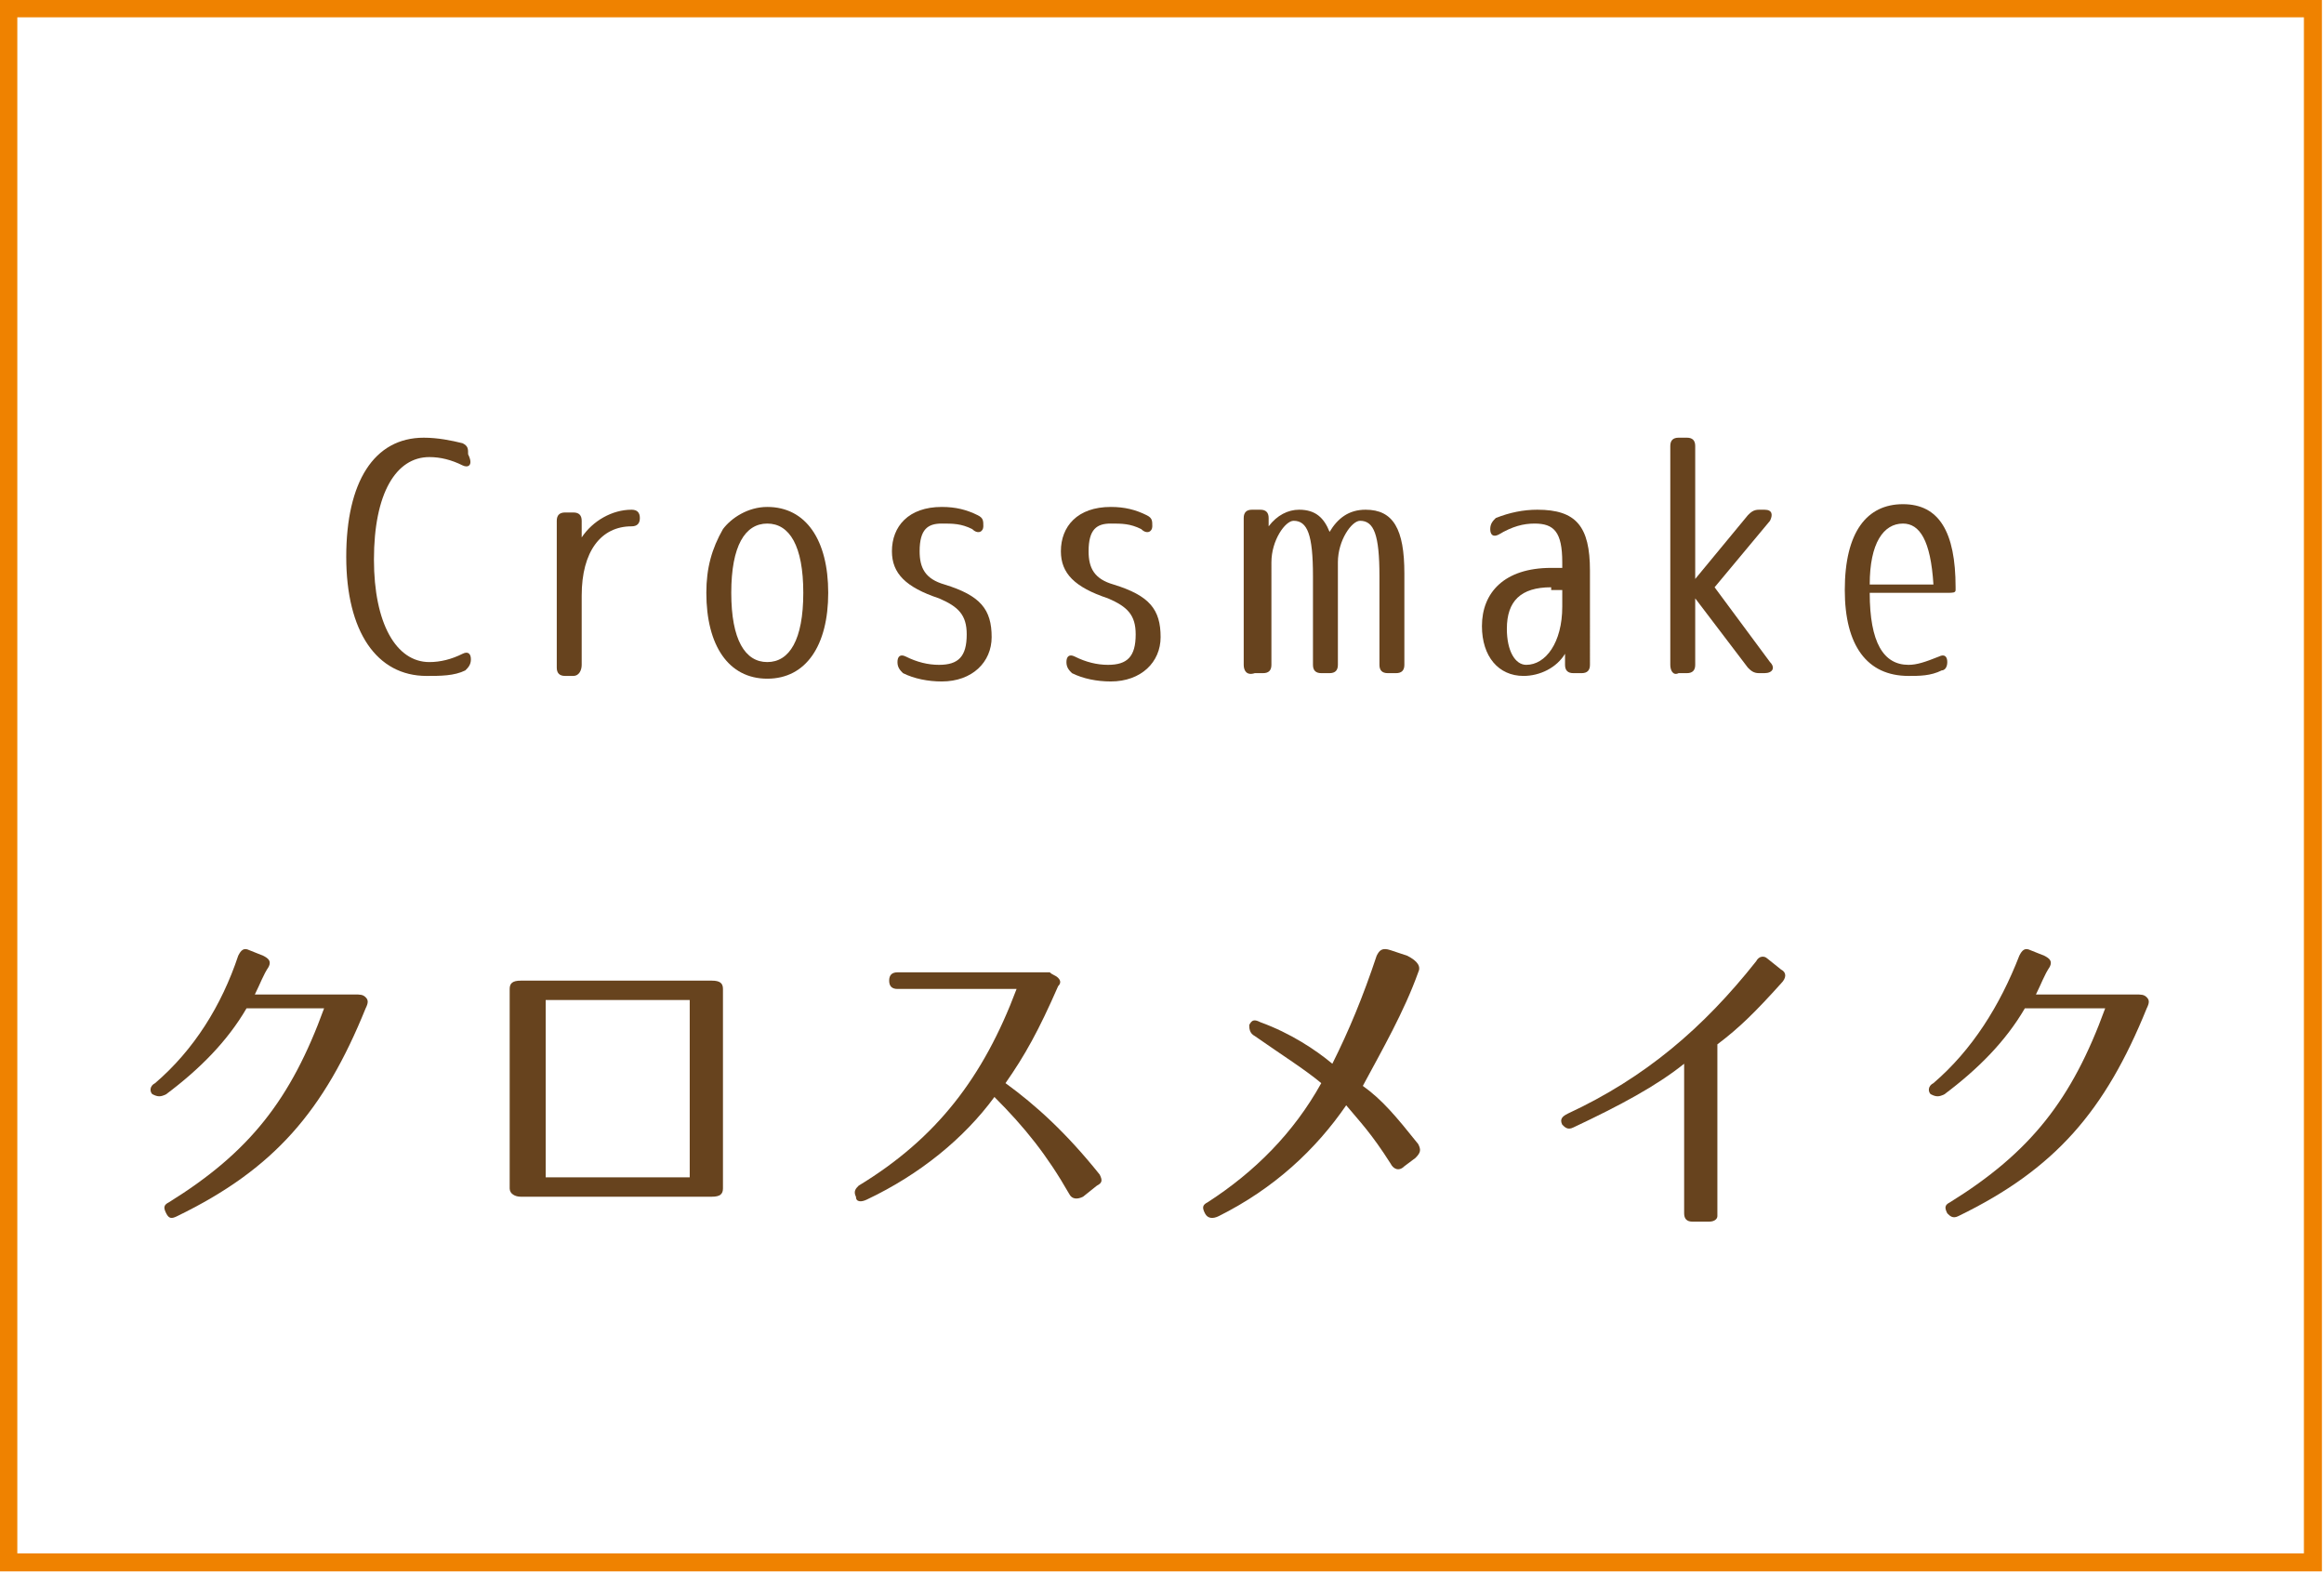 <?xml version="1.0" encoding="utf-8"?>
<!-- Generator: Adobe Illustrator 26.0.3, SVG Export Plug-In . SVG Version: 6.00 Build 0)  -->
<svg version="1.1" id="レイヤー_1" xmlns="http://www.w3.org/2000/svg" xmlns:xlink="http://www.w3.org/1999/xlink" x="0px"
	 y="0px" viewBox="0 0 83.9 56.8" style="enable-background:new 0 0 83.9 56.8;" xml:space="preserve">
<style type="text/css">
	.st0{fill:none;stroke:#EF8200;stroke-width:0.65;}
	.st1{fill:#67431E;}
</style>
<rect x="0.3" y="0.3" class="st0" width="83.2" height="56.1"/>
<g>
	<path class="st1" d="M16.7,16.8c-0.4-0.2-0.8-0.3-1.2-0.3c-1.2,0-2,1.3-2,3.7c0,2.3,0.8,3.7,2,3.7c0.4,0,0.8-0.1,1.2-0.3
		c0.2-0.1,0.3,0,0.3,0.2v0c0,0.2-0.1,0.3-0.2,0.4c-0.4,0.2-0.9,0.2-1.4,0.2c-1.8,0-2.9-1.6-2.9-4.3c0-2.7,1-4.3,2.8-4.3
		c0.5,0,1,0.1,1.4,0.2c0.2,0.1,0.2,0.2,0.2,0.4v0C17.1,16.8,16.9,16.9,16.7,16.8z"/>
	<path class="st1" d="M20.7,24.4h-0.3c-0.2,0-0.3-0.1-0.3-0.3v-5.3c0-0.2,0.1-0.3,0.3-0.3h0.3c0.2,0,0.3,0.1,0.3,0.3v0.6
		c0.4-0.6,1.1-1,1.8-1c0.2,0,0.3,0.1,0.3,0.3c0,0.2-0.1,0.3-0.3,0.3h0c-1.1,0-1.8,0.9-1.8,2.5V24C21,24.2,20.9,24.4,20.7,24.4z"/>
	<path class="st1" d="M27.7,18.3c1.4,0,2.2,1.2,2.2,3.1s-0.8,3.1-2.2,3.1c-1.4,0-2.2-1.2-2.2-3.1c0-0.9,0.2-1.6,0.6-2.3
		C26.4,18.7,27,18.3,27.7,18.3z M27.7,23.9c0.8,0,1.3-0.8,1.3-2.5s-0.5-2.5-1.3-2.5s-1.3,0.8-1.3,2.5S26.9,23.9,27.7,23.9z"/>
	<path class="st1" d="M33.2,19.9c0,0.6,0.2,1,0.9,1.2c1.3,0.4,1.7,0.9,1.7,1.9c0,0.9-0.7,1.6-1.8,1.6c-0.5,0-1-0.1-1.4-0.3
		c-0.1-0.1-0.2-0.2-0.2-0.4c0-0.2,0.1-0.3,0.3-0.2c0.4,0.2,0.8,0.3,1.2,0.3c0.7,0,1-0.3,1-1.1c0-0.7-0.3-1-1-1.3
		c-1.2-0.4-1.7-0.9-1.7-1.7c0-0.9,0.6-1.6,1.8-1.6c0.5,0,0.9,0.1,1.3,0.3c0.2,0.1,0.2,0.2,0.2,0.4c0,0.2-0.2,0.3-0.4,0.1
		c-0.4-0.2-0.7-0.2-1.1-0.2C33.5,18.9,33.2,19.1,33.2,19.9z"/>
	<path class="st1" d="M39.3,19.9c0,0.6,0.2,1,0.9,1.2c1.3,0.4,1.7,0.9,1.7,1.9c0,0.9-0.7,1.6-1.8,1.6c-0.5,0-1-0.1-1.4-0.3
		c-0.1-0.1-0.2-0.2-0.2-0.4c0-0.2,0.1-0.3,0.3-0.2c0.4,0.2,0.8,0.3,1.2,0.3c0.7,0,1-0.3,1-1.1c0-0.7-0.3-1-1-1.3
		c-1.2-0.4-1.7-0.9-1.7-1.7c0-0.9,0.6-1.6,1.8-1.6c0.5,0,0.9,0.1,1.3,0.3c0.2,0.1,0.2,0.2,0.2,0.4c0,0.2-0.2,0.3-0.4,0.1
		c-0.4-0.2-0.7-0.2-1.1-0.2C39.6,18.9,39.3,19.1,39.3,19.9z"/>
	<path class="st1" d="M44.9,24v-5.3c0-0.2,0.1-0.3,0.3-0.3h0.3c0.2,0,0.3,0.1,0.3,0.3V19c0.3-0.4,0.7-0.6,1.1-0.6
		c0.6,0,0.9,0.3,1.1,0.8c0.3-0.5,0.7-0.8,1.3-0.8c1,0,1.4,0.7,1.4,2.3V24c0,0.2-0.1,0.3-0.3,0.3h-0.3c-0.2,0-0.3-0.1-0.3-0.3v-3.2
		c0-1.5-0.2-2-0.7-2c-0.3,0-0.8,0.7-0.8,1.5V24c0,0.2-0.1,0.3-0.3,0.3h-0.3c-0.2,0-0.3-0.1-0.3-0.3v-3.2c0-1.5-0.2-2-0.7-2
		c-0.3,0-0.8,0.7-0.8,1.5V24c0,0.2-0.1,0.3-0.3,0.3h-0.3C45,24.4,44.9,24.2,44.9,24z"/>
	<path class="st1" d="M56.4,20.3c0-1.1-0.3-1.4-1-1.4c-0.4,0-0.8,0.1-1.3,0.4c-0.2,0.1-0.3,0-0.3-0.2c0-0.2,0.1-0.3,0.2-0.4
		c0.5-0.2,1-0.3,1.5-0.3c1.4,0,1.9,0.6,1.9,2.2V24c0,0.2-0.1,0.3-0.3,0.3h-0.3c-0.2,0-0.3-0.1-0.3-0.3v-0.4
		c-0.3,0.5-0.9,0.8-1.5,0.8c-0.9,0-1.5-0.7-1.5-1.8c0-1.2,0.8-2.1,2.5-2.1h0.4V20.3z M56,21.2c-1.1,0-1.6,0.5-1.6,1.5
		c0,0.8,0.3,1.3,0.7,1.3c0.7,0,1.3-0.8,1.3-2.1v-0.6H56z"/>
	<path class="st1" d="M60.3,24v-7.9c0-0.2,0.1-0.3,0.3-0.3h0.3c0.2,0,0.3,0.1,0.3,0.3v4.8l1.9-2.3c0.1-0.1,0.2-0.2,0.4-0.2h0.2
		c0.3,0,0.3,0.2,0.2,0.4l-2,2.4l2,2.7c0.2,0.2,0.1,0.4-0.2,0.4h-0.2c-0.2,0-0.3-0.1-0.4-0.2l-1.9-2.5V24c0,0.2-0.1,0.3-0.3,0.3h-0.3
		C60.4,24.4,60.3,24.2,60.3,24z"/>
	<path class="st1" d="M68.9,24c0.3,0,0.6-0.1,1.1-0.3c0.2-0.1,0.3,0,0.3,0.2c0,0.2-0.1,0.3-0.2,0.3c-0.4,0.2-0.8,0.2-1.2,0.2
		c-1.5,0-2.3-1.1-2.3-3.1c0-2.1,0.8-3.1,2.1-3.1c1.3,0,1.9,1,1.9,3c0,0,0,0.1,0,0.1c0,0.1-0.1,0.1-0.3,0.1h-2.8
		C67.5,23.2,68,24,68.9,24z M68.7,18.9c-0.7,0-1.2,0.7-1.2,2.2h2.3C69.7,19.5,69.3,18.9,68.7,18.9z"/>
	<path class="st1" d="M13.2,36c0.1,0.1,0.1,0.2,0,0.4c-1.5,3.7-3.3,5.8-6.8,7.5C6.2,44,6.1,44,6,43.8c-0.1-0.2-0.1-0.3,0.1-0.4
		c2.9-1.8,4.4-3.7,5.6-7H8.9c-0.7,1.2-1.7,2.2-2.9,3.1c-0.2,0.1-0.3,0.1-0.5,0c-0.1-0.1-0.1-0.3,0.1-0.4C7,37.9,8,36.3,8.6,34.5
		c0.1-0.2,0.2-0.3,0.4-0.2l0.5,0.2c0.2,0.1,0.3,0.2,0.2,0.4c-0.2,0.3-0.3,0.6-0.5,1h3.6C13,35.9,13.1,35.9,13.2,36z"/>
	<path class="st1" d="M26.1,35.7v7.2c0,0.2-0.1,0.3-0.4,0.3h-6.9c-0.2,0-0.4-0.1-0.4-0.3v-7.2c0-0.2,0.1-0.3,0.4-0.3h6.9
		C26,35.4,26.1,35.5,26.1,35.7z M24.9,36.1h-5.2v6.4h5.2V36.1z"/>
	<path class="st1" d="M38.2,35.3c0.1,0.1,0.1,0.2,0,0.3c-0.7,1.6-1.2,2.5-1.9,3.5c1.1,0.8,2.2,1.8,3.4,3.3c0.1,0.2,0.1,0.3-0.1,0.4
		l-0.5,0.4c-0.2,0.1-0.4,0.1-0.5-0.1c-0.8-1.4-1.6-2.4-2.7-3.5c-1.1,1.5-2.7,2.8-4.6,3.7c-0.2,0.1-0.4,0.1-0.4-0.1
		c-0.1-0.2,0-0.3,0.1-0.4c2.8-1.7,4.5-3.9,5.7-7.1h-4.3c-0.2,0-0.3-0.1-0.3-0.3c0-0.2,0.1-0.3,0.3-0.3h5.5
		C38,35.2,38.1,35.2,38.2,35.3z"/>
	<path class="st1" d="M51.2,35.1c-0.5,1.4-1.3,2.8-2,4.1c0.7,0.5,1.2,1.1,2,2.1c0.1,0.2,0.1,0.3-0.1,0.5l-0.4,0.3
		c-0.2,0.2-0.4,0.1-0.5-0.1c-0.7-1.1-1.1-1.5-1.6-2.1c-1.1,1.6-2.6,3-4.6,4c-0.2,0.1-0.4,0.1-0.5-0.1c-0.1-0.2-0.1-0.3,0.1-0.4
		c1.7-1.1,3.1-2.5,4.1-4.3c-0.6-0.5-1.4-1-2.4-1.7c-0.2-0.1-0.2-0.3-0.2-0.4c0.1-0.2,0.2-0.2,0.4-0.1c1.1,0.4,2,1,2.6,1.5
		c0.6-1.2,1.1-2.4,1.6-3.9c0.1-0.2,0.2-0.3,0.5-0.2l0.6,0.2C51.2,34.7,51.3,34.9,51.2,35.1z"/>
	<path class="st1" d="M61.7,44.1h-0.6c-0.2,0-0.3-0.1-0.3-0.3v-5.4c-1,0.8-2.3,1.5-4,2.3c-0.2,0.1-0.3,0-0.4-0.1v0
		c-0.1-0.2,0-0.3,0.2-0.4c2.8-1.3,4.9-3.1,6.8-5.5c0.1-0.2,0.3-0.2,0.4-0.1l0.5,0.4c0.2,0.1,0.2,0.3,0,0.5c-0.9,1-1.5,1.6-2.3,2.2
		v6.2C62,44,61.9,44.1,61.7,44.1z"/>
	<path class="st1" d="M77.5,36c0.1,0.1,0.1,0.2,0,0.4c-1.5,3.7-3.3,5.8-6.8,7.5c-0.2,0.1-0.3,0-0.4-0.1c-0.1-0.2-0.1-0.3,0.1-0.4
		c2.9-1.8,4.4-3.7,5.6-7h-2.9c-0.7,1.2-1.7,2.2-2.9,3.1c-0.2,0.1-0.3,0.1-0.5,0c-0.1-0.1-0.1-0.3,0.1-0.4c1.4-1.2,2.4-2.8,3.1-4.6
		c0.1-0.2,0.2-0.3,0.4-0.2l0.5,0.2c0.2,0.1,0.3,0.2,0.2,0.4c-0.2,0.3-0.3,0.6-0.5,1h3.6C77.3,35.9,77.4,35.9,77.5,36z"/>
</g>
</svg>
